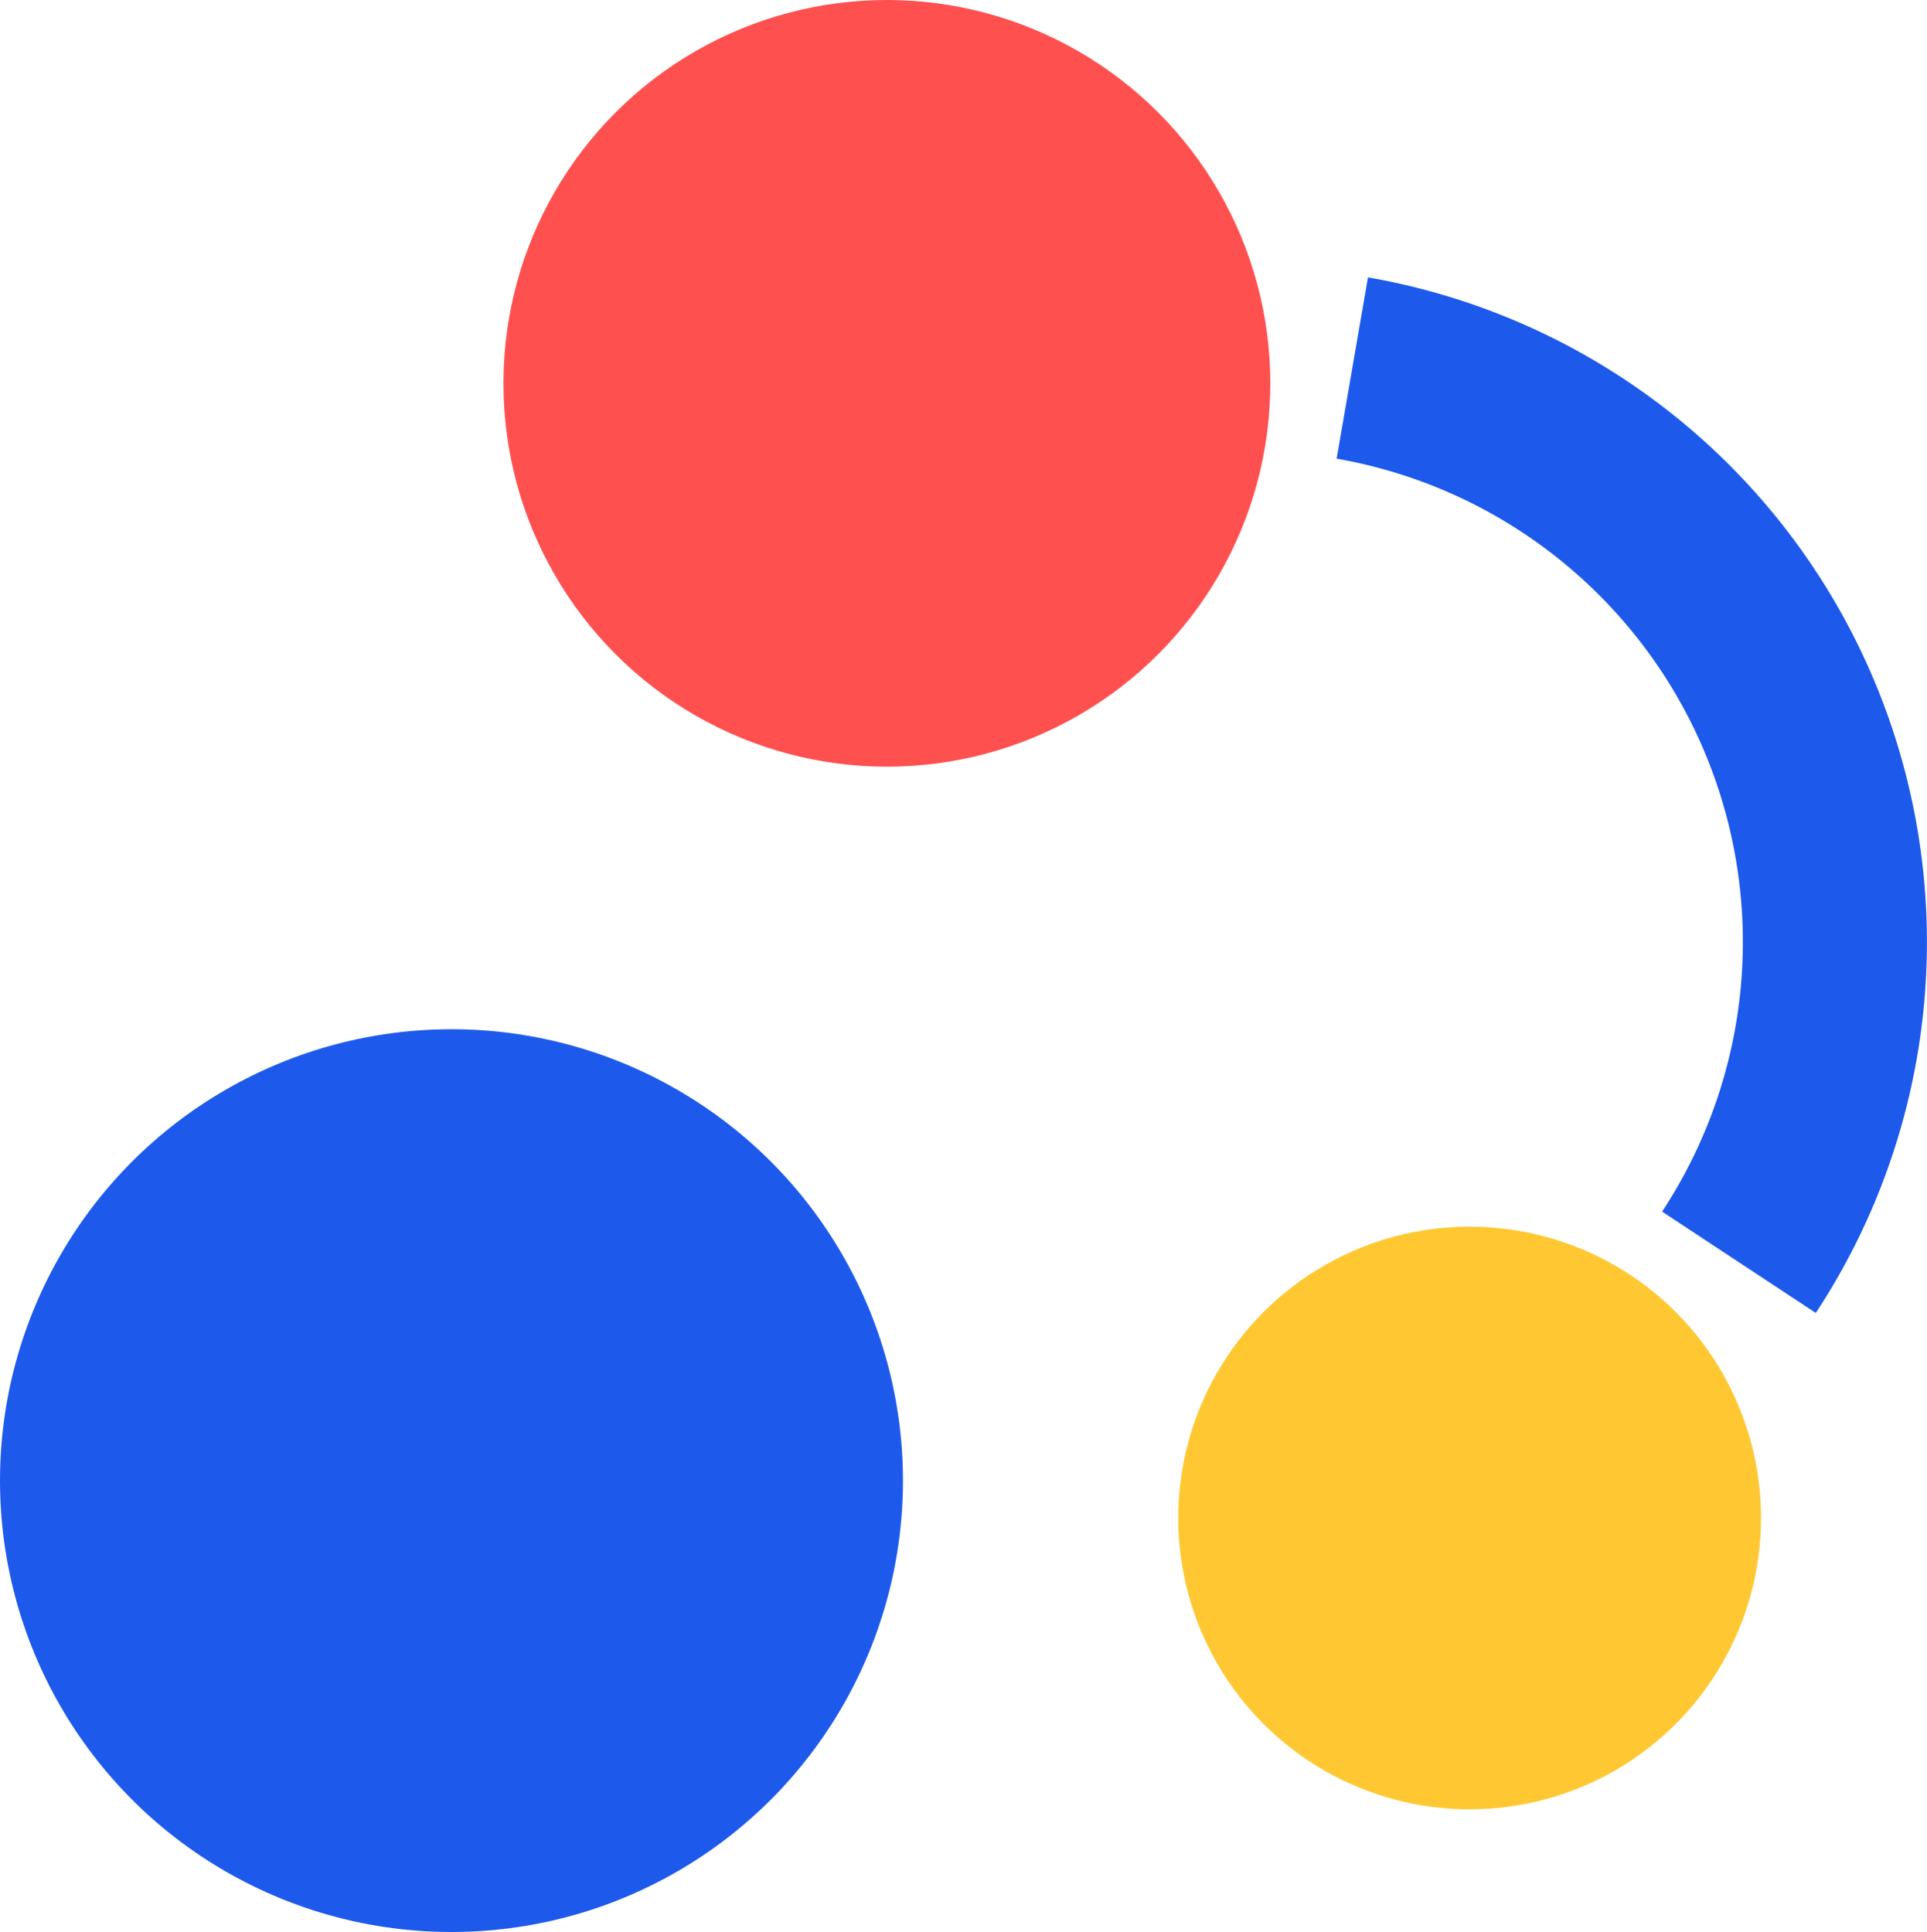 <svg xmlns="http://www.w3.org/2000/svg" width="53.916" height="54.068" viewBox="0 0 53.916 54.068">
  <g id="legacy-modernization" transform="translate(-453.805 -730.19)">
    <g id="Group_1090" data-name="Group 1090" transform="translate(467.891 730.19)">
      <circle id="Ellipse_131" data-name="Ellipse 131" cx="10.728" cy="10.728" r="10.728" fill="#ff5050"/>
    </g>
    <g id="Group_1091" data-name="Group 1091" transform="translate(486.771 764.518)">
      <circle id="Ellipse_132" data-name="Ellipse 132" cx="8.153" cy="8.153" r="8.153" fill="#ffc732"/>
    </g>
    <g id="Group_1092" data-name="Group 1092" transform="translate(453.805 758.993)">
      <circle id="Ellipse_133" data-name="Ellipse 133" cx="12.632" cy="12.632" r="12.632" fill="#1d5aec"/>
    </g>
    <g id="Group_1093" data-name="Group 1093" transform="translate(491.207 737.952)">
      <path id="Path_5523" data-name="Path 5523" d="M507.5,767.533l-4.3-2.836a13.73,13.73,0,0,0-9.106-21.071l.877-5.074A18.88,18.88,0,0,1,507.5,767.533Z" transform="translate(-494.098 -738.552)" fill="#1d5aec"/>
    </g>
  </g>
</svg>
